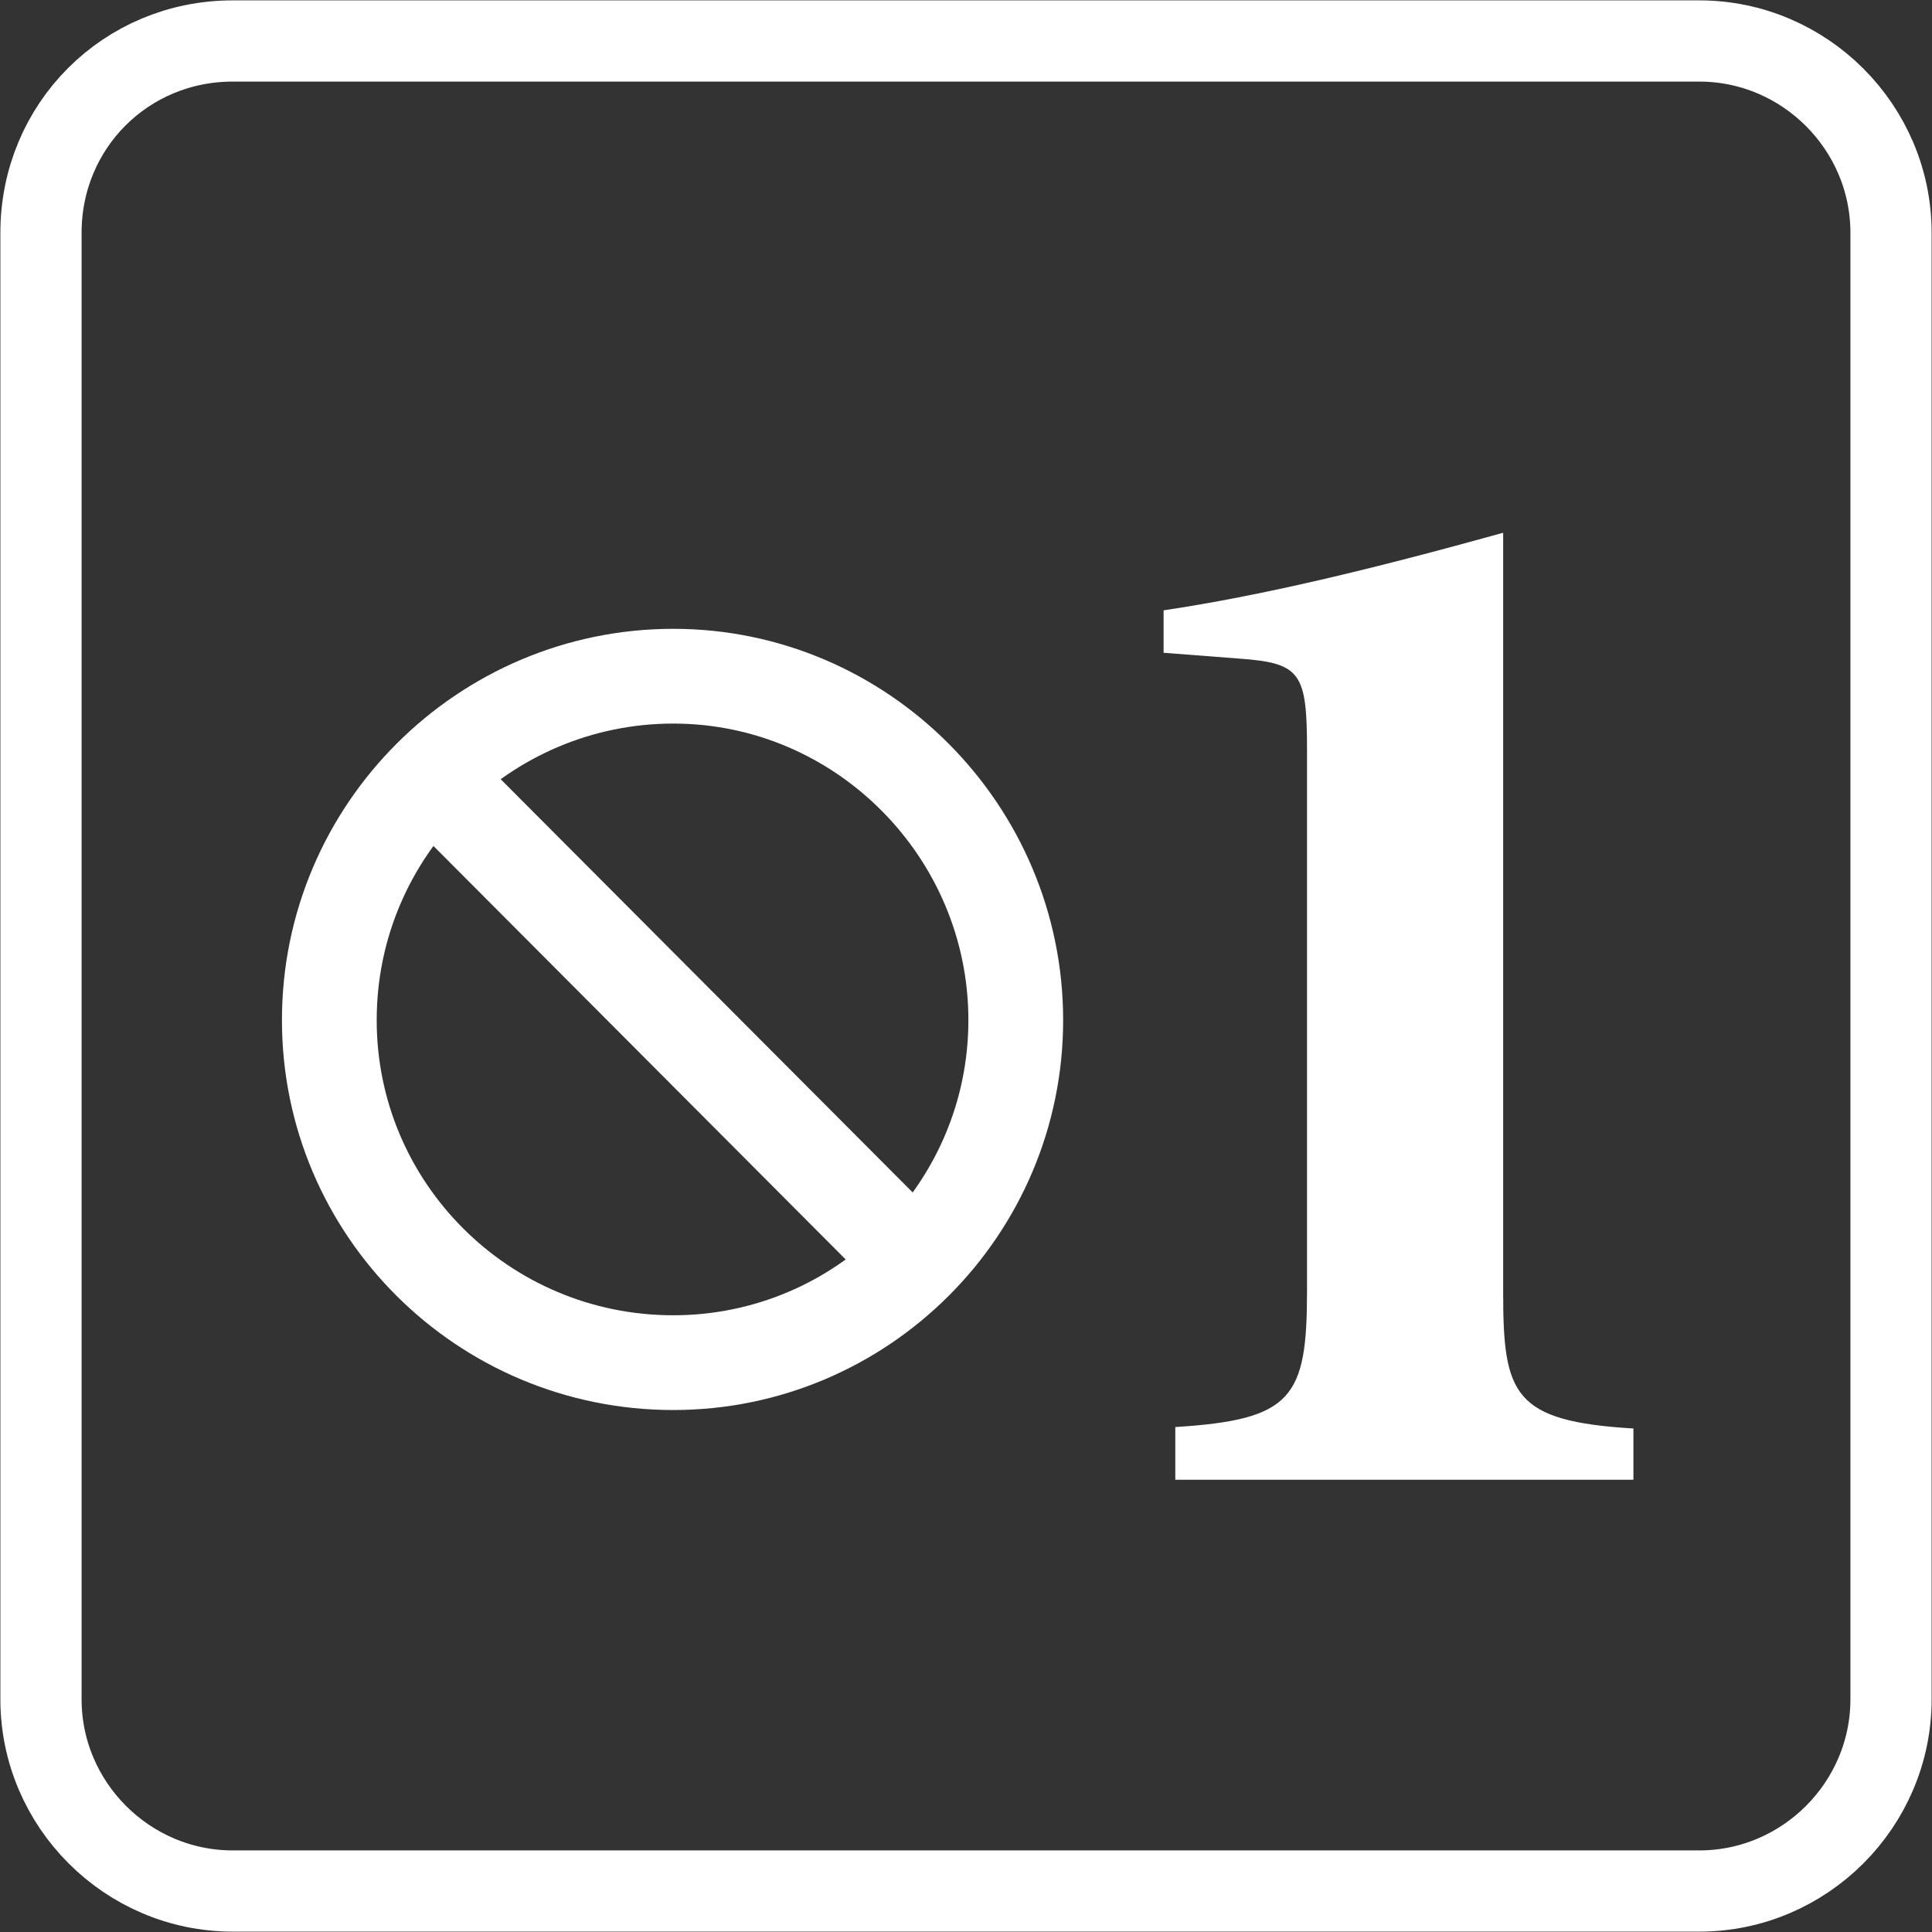 <?xml version="1.0" encoding="utf-8"?>
<!-- Generator: Adobe Illustrator 26.2.1, SVG Export Plug-In . SVG Version: 6.00 Build 0)  -->
<svg version="1.1" id="Layer_1" xmlns="http://www.w3.org/2000/svg" xmlns:xlink="http://www.w3.org/1999/xlink" x="0px" y="0px"
	 viewBox="0 0 132 132" style="enable-background:new 0 0 132 132;" xml:space="preserve">
<rect x="0" y="0" width="132" height="132" fill="#333333" stroke="none"/>
<style type="text/css">
	.st0{fill:none;stroke:#FFFFFF;stroke-width:5.549;}
	.st1{fill:#FFFFFF;}
	.st2{fill:none;stroke:#FFFFFF;stroke-width:6.474;}
	.st3{fill:none;stroke:#FFFFFF;stroke-width:5.524;}
	.st4{fill:none;stroke:#FFFFFF;stroke-width:6.445;}
</style>
<g id="prevent-1">
	<path class="st0" d="M15.9,2.8C8.6,2.8,2.8,8.6,2.8,15.9v100.2c0,7.2,5.9,13.1,13.1,13.1h100.2c7.2,0,13.1-5.9,13.1-13.1V15.9
		c0-7.2-5.9-13.1-13.1-13.1H15.9L15.9,2.8z"/>
	<path class="st2" d="M46,93.1c12.9,0,23.4-10.5,23.4-23.4S58.9,46.2,46,46.2S22.5,56.7,22.5,69.7C22.5,82.6,33,93.1,46,93.1
		L46,93.1z"/>
	<line class="st2" x1="29.5" y1="53.1" x2="62.5" y2="86.2"/>
	<path class="st1" d="M80.3,101v-3.5c8-0.5,9-2,9-9.3V51.3c0-5.3-0.4-6-4.6-6.3l-5.2-0.4v-2.9c6.7-1,14.2-2.8,23.2-5.3v51.9
		c0,7,0.7,8.8,8.9,9.3v3.5H80.3z"/>
</g>
</svg>
